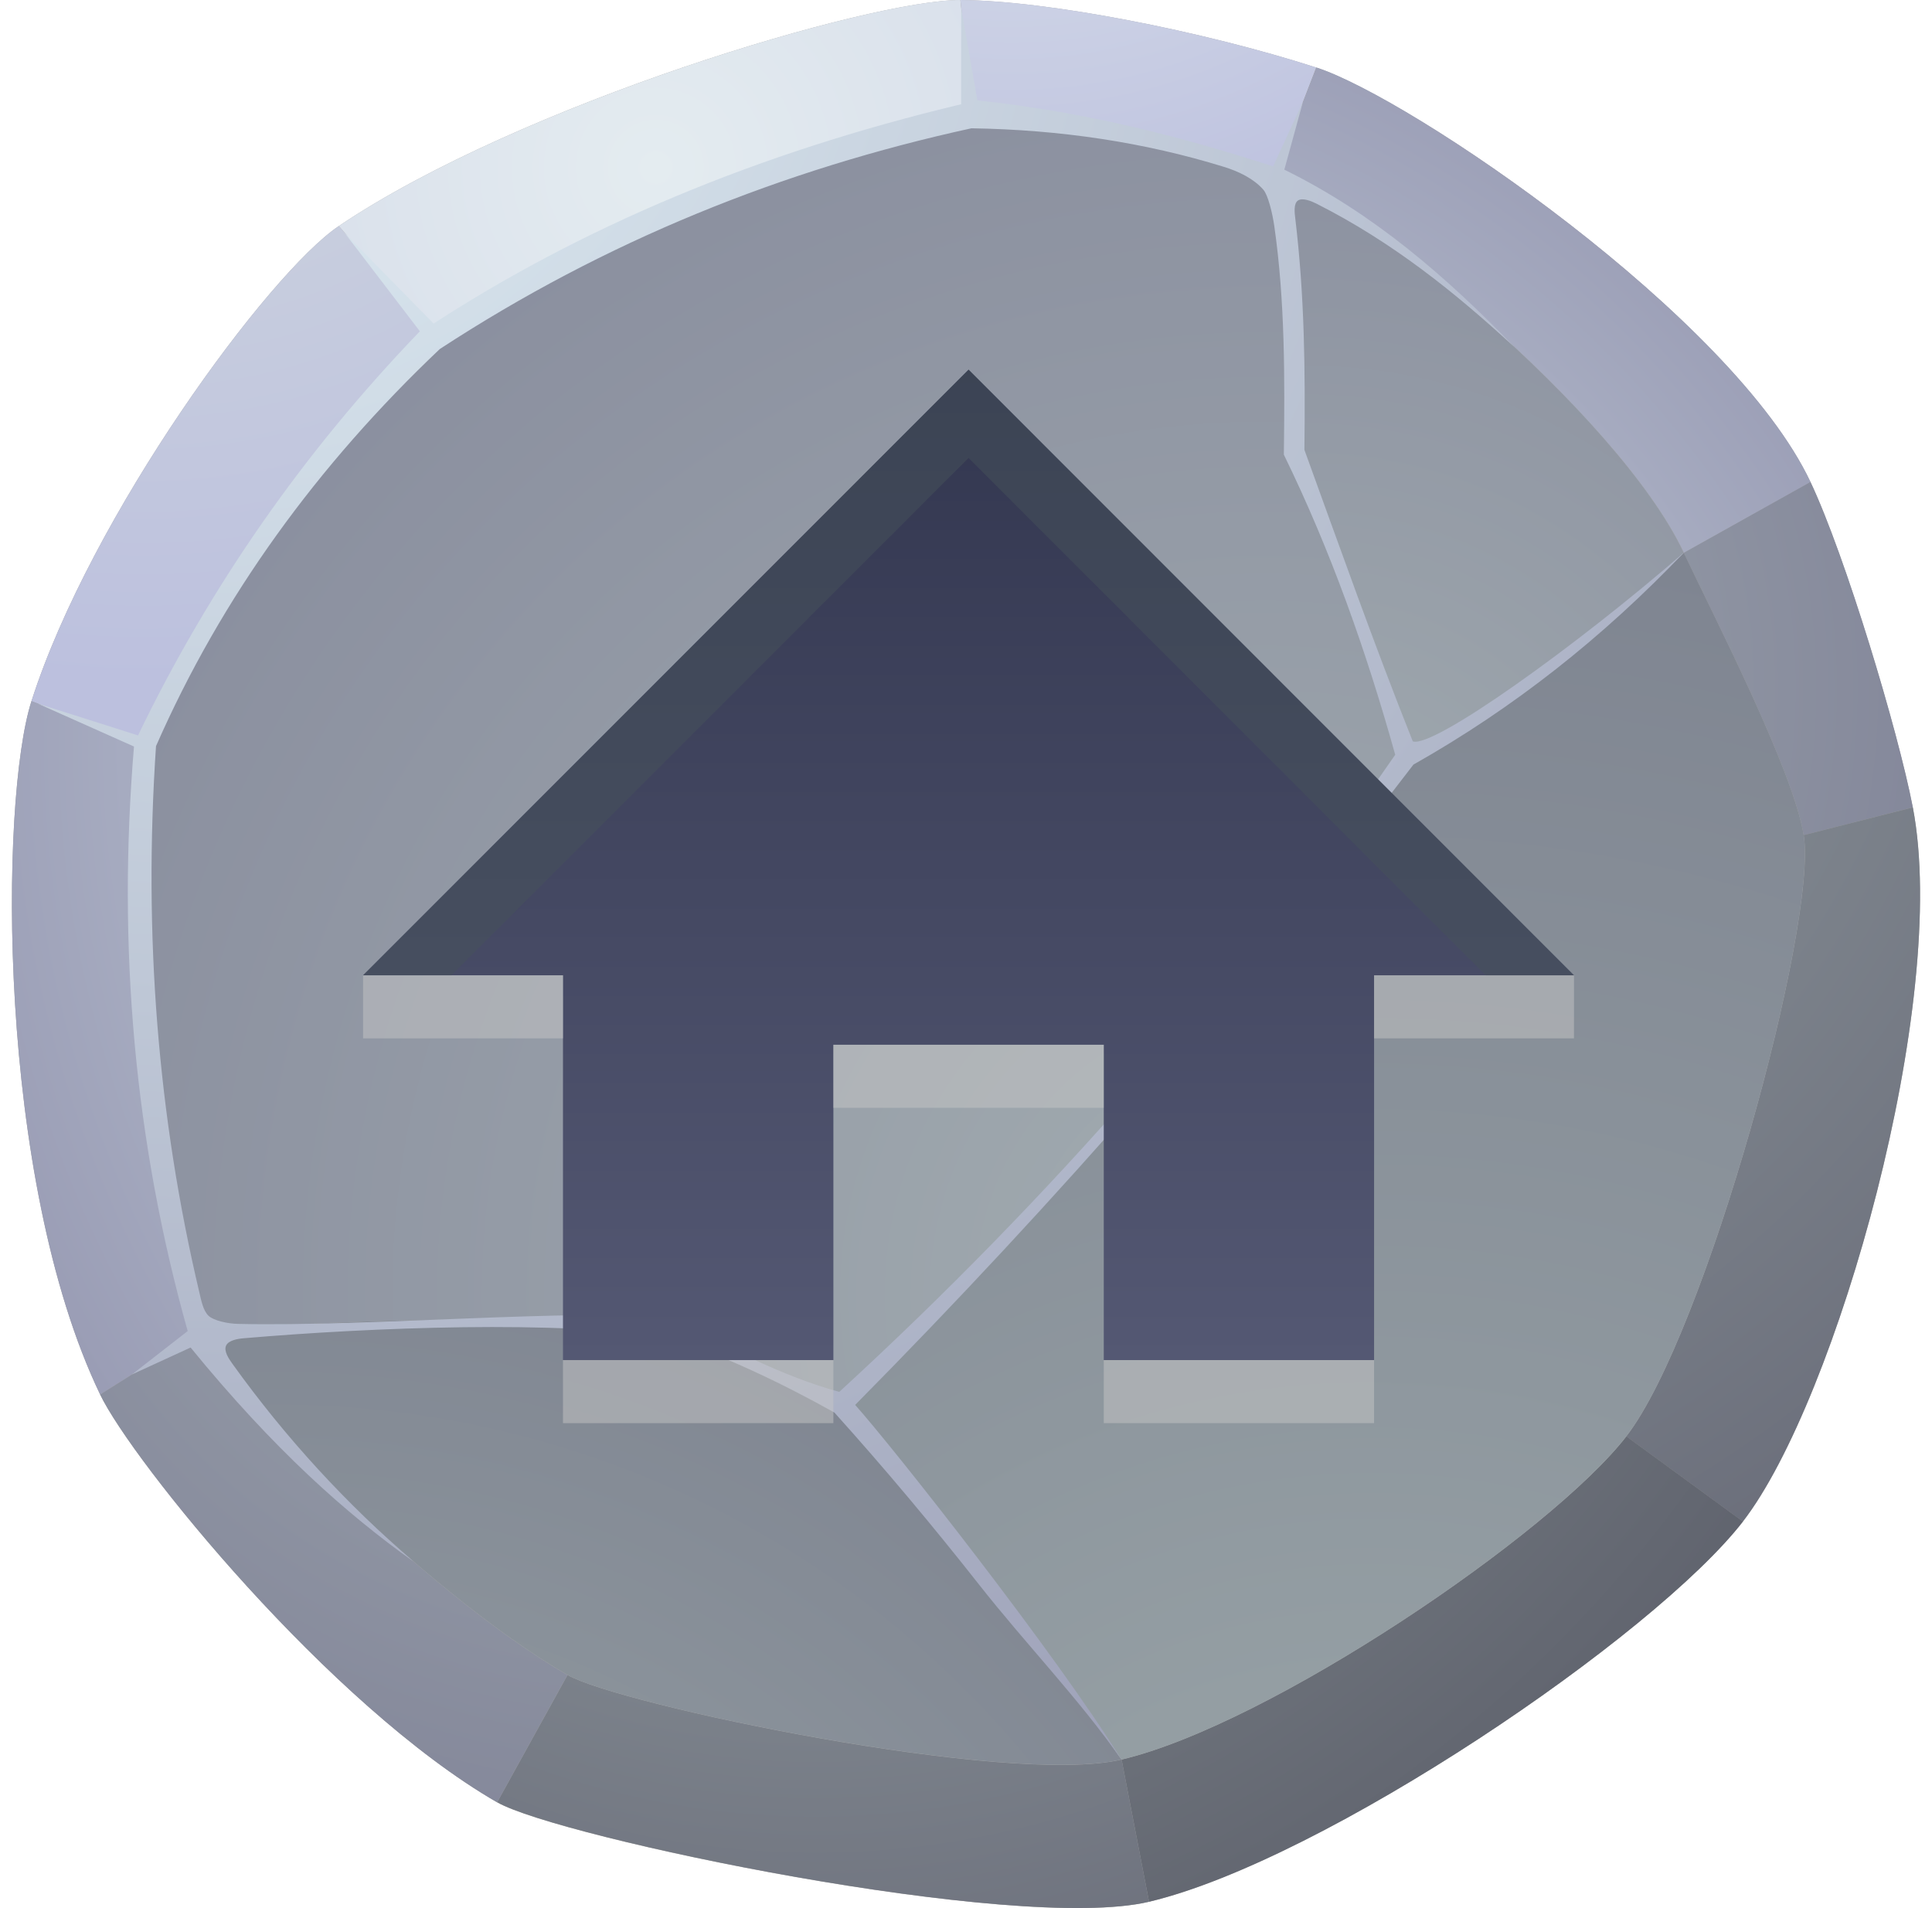 <svg width="81" height="80" viewBox="0 0 81 80" fill="none" xmlns="http://www.w3.org/2000/svg">
<path fill-rule="evenodd" clip-rule="evenodd" d="M40.268 0.003C43.902 0.02 50.463 1.308 55.187 2.833C59.127 4.1 72.637 13.275 75.907 20.215C77.361 23.298 79.578 30.636 80.196 33.855C81.755 41.988 76.997 58.724 73.071 63.795C69.356 68.595 55.507 77.999 48.171 79.736C42.571 81.061 23.386 77.035 20.842 75.565C13.806 71.505 5.536 61.252 4.198 58.467C-0.146 49.428 -0.01 33.547 1.318 29.399C3.811 21.601 11.258 11.463 14.203 9.479C21.834 4.344 36.502 -0.013 40.268 0.003Z" fill="#A1A1A1"/>
<path fill-rule="evenodd" clip-rule="evenodd" d="M40.788 4.871C43.878 4.884 49.451 5.98 53.469 7.274C56.818 8.353 67.811 17.28 70.596 23.179C71.832 25.799 75.177 32.265 75.622 35.014C76.216 38.695 71.523 55.911 68.184 60.221C65.026 64.301 53.255 72.296 47.02 73.773C42.258 74.902 25.954 71.474 23.79 70.227C17.81 66.779 9.438 58.244 8.345 55.857C6.521 51.889 5.013 33.611 5.896 31.15C7.465 26.779 15.646 15.742 18.149 14.055C24.636 9.691 37.589 4.857 40.788 4.871Z" fill="#B3B3B3"/>
<path fill-rule="evenodd" clip-rule="evenodd" d="M14.206 9.475C11.262 11.456 3.814 21.597 1.321 29.396L5.899 31.147C7.468 26.776 15.649 15.739 18.152 14.052L14.206 9.475Z" fill="url(#paint0_radial_2_1598)"/>
<path fill-rule="evenodd" clip-rule="evenodd" d="M14.206 9.475L18.149 14.052C24.636 9.688 37.588 4.854 40.788 4.868L40.264 3.13857e-05C36.502 -0.013 21.834 4.344 14.206 9.475Z" fill="url(#paint1_radial_2_1598)"/>
<path fill-rule="evenodd" clip-rule="evenodd" d="M40.788 4.871C43.878 4.885 49.451 5.98 53.469 7.275L55.184 2.829C50.457 1.308 43.899 0.017 40.265 0L40.788 4.871Z" fill="url(#paint2_radial_2_1598)"/>
<path fill-rule="evenodd" clip-rule="evenodd" d="M53.472 7.274C56.821 8.353 67.814 17.28 70.599 23.179L75.91 20.211C72.636 13.271 59.13 4.1 55.191 2.829L53.472 7.274Z" fill="url(#paint3_radial_2_1598)"/>
<path fill-rule="evenodd" clip-rule="evenodd" d="M70.595 23.179C71.832 25.799 75.177 32.266 75.622 35.014L80.196 33.848C79.578 30.633 77.364 23.291 75.907 20.208L70.595 23.179Z" fill="url(#paint4_radial_2_1598)"/>
<path fill-rule="evenodd" clip-rule="evenodd" d="M75.622 35.014C76.216 38.695 71.523 55.911 68.184 60.221L73.071 63.791C76.997 58.72 81.755 41.984 80.197 33.851L75.622 35.014Z" fill="url(#paint5_radial_2_1598)"/>
<path fill-rule="evenodd" clip-rule="evenodd" d="M68.188 60.221C65.029 64.301 53.258 72.296 47.023 73.773L48.174 79.733C55.51 77.995 69.359 68.591 73.075 63.791L68.188 60.221Z" fill="url(#paint6_radial_2_1598)"/>
<path fill-rule="evenodd" clip-rule="evenodd" d="M47.023 73.773C42.262 74.902 25.957 71.474 23.794 70.227L20.846 75.561C23.393 77.028 42.574 81.058 48.174 79.733L47.023 73.773Z" fill="url(#paint7_radial_2_1598)"/>
<path fill-rule="evenodd" clip-rule="evenodd" d="M23.79 70.227C17.81 66.779 9.438 58.244 8.345 55.857L4.198 58.467C5.536 61.252 13.806 71.505 20.842 75.565L23.79 70.227Z" fill="url(#paint8_radial_2_1598)"/>
<path fill-rule="evenodd" clip-rule="evenodd" d="M8.344 55.854C6.521 51.886 5.013 33.608 5.896 31.147L1.318 29.396C-0.01 33.544 -0.146 49.425 4.198 58.464L8.344 55.854Z" fill="url(#paint9_radial_2_1598)"/>
<path fill-rule="evenodd" clip-rule="evenodd" d="M5.896 31.147C5.013 33.611 6.521 51.889 8.345 55.854C14.937 55.164 25.264 55.191 28.117 55.654C29.88 56.206 32.987 57.602 35.262 58.886C43.929 50.378 51.822 41.315 58.974 31.728C57.711 27.168 56.179 22.872 54.264 18.957C54.315 15.059 54.07 11.165 53.469 7.268C49.451 5.973 43.878 4.878 40.788 4.864C37.585 4.851 24.633 9.685 18.149 14.049C15.646 15.739 7.465 26.776 5.896 31.147Z" fill="url(#paint10_radial_2_1598)"/>
<path fill-rule="evenodd" clip-rule="evenodd" d="M28.117 55.654C25.261 55.191 14.933 55.168 8.344 55.854C9.441 58.24 17.809 66.776 23.79 70.224C25.953 71.471 42.262 74.895 47.02 73.77C43.399 68.608 39.531 63.615 35.262 58.886C32.987 57.602 29.879 56.205 28.117 55.654Z" fill="url(#paint11_radial_2_1598)"/>
<path fill-rule="evenodd" clip-rule="evenodd" d="M58.974 31.731C51.822 41.318 43.932 50.377 35.262 58.889C39.531 63.618 43.399 68.611 47.02 73.773C53.255 72.296 65.026 64.301 68.184 60.221C71.519 55.911 76.216 38.695 75.622 35.014C75.177 32.265 71.832 25.799 70.596 23.179C67.002 26.583 63.111 29.402 58.974 31.731Z" fill="url(#paint12_radial_2_1598)"/>
<path fill-rule="evenodd" clip-rule="evenodd" d="M54.263 18.961C56.179 22.875 57.707 27.172 58.974 31.732C63.11 29.403 67.002 26.584 70.595 23.18C67.814 17.281 56.821 8.353 53.469 7.275C54.07 11.169 54.314 15.067 54.263 18.961Z" fill="url(#paint13_radial_2_1598)"/>
<path fill-rule="evenodd" clip-rule="evenodd" d="M17.338 65.472C14.539 63.48 11.493 60.786 7.991 56.497C7.173 56.872 6.351 57.25 5.533 57.626C6.31 57.02 7.092 56.416 7.869 55.807C5.648 47.907 4.911 39.737 5.618 31.299C4.273 30.698 2.928 30.099 1.58 29.497C2.982 29.944 4.385 30.39 5.787 30.833C8.783 24.623 12.712 18.971 17.603 13.89C16.553 12.518 15.504 11.142 14.454 9.77C15.697 11.034 16.937 12.302 18.18 13.566C24.347 9.563 31.639 6.437 40.295 4.371C40.295 3.026 40.299 1.684 40.299 0.338C40.543 1.738 40.734 2.809 40.978 4.209C45.556 4.689 49.767 5.798 53.374 6.977C53.792 6.072 54.213 5.162 54.631 4.256C54.369 5.21 54.108 6.163 53.846 7.113C57.595 8.955 60.649 11.615 63.477 14.536C61.012 12.271 58.387 10.152 55.194 8.539C54.987 8.434 54.607 8.276 54.417 8.407C54.227 8.539 54.277 8.928 54.305 9.158C54.695 12.42 54.726 15.486 54.688 18.86C56.155 22.902 57.619 27.04 59.232 31.083C60.085 31.384 66.072 27.101 70.589 23.176C67.217 26.709 63.481 29.673 59.26 32.056C52.148 41.366 44.327 50.337 35.853 58.903C37.412 60.641 44.293 69.366 47.017 73.77C45.213 71.198 42.992 68.913 41.043 66.431C39.114 63.981 37.1 61.574 34.984 59.224C32.906 58.055 30.284 56.791 28.012 56.074C23.437 55.351 15.619 55.645 10.226 56.108C9.978 56.128 9.584 56.189 9.479 56.416C9.374 56.642 9.591 56.967 9.737 57.169C12.002 60.327 14.55 63.075 17.338 65.472ZM51.299 6.991C47.998 5.973 44.473 5.436 40.727 5.379C32.824 7.106 25.366 10.104 18.438 14.634C13.31 19.498 9.289 25.018 6.541 31.282C6.005 39.203 6.619 46.836 8.358 54.188C8.436 54.519 8.515 54.955 8.749 55.172C8.963 55.367 9.54 55.499 9.988 55.506C15.388 55.631 24.079 54.864 28.219 55.236C30.345 56.439 32.872 57.73 35.188 58.356C44.062 50.216 51.842 41.282 58.495 31.644C57.286 27.314 55.802 23.109 53.826 19.062C53.867 15.858 53.877 12.623 53.425 9.476C53.347 8.935 53.163 8.177 52.967 7.954C52.562 7.491 51.938 7.187 51.299 6.991Z" fill="url(#paint14_radial_2_1598)"/>
<path fill-rule="evenodd" clip-rule="evenodd" d="M57.609 40.892V57.023H46.276V43.803H34.94V57.023H23.603V40.892H15.222L40.608 15.499L65.99 40.892H57.609Z" fill="url(#paint15_linear_2_1598)"/>
<path opacity="0.5" fill-rule="evenodd" clip-rule="evenodd" d="M57.609 40.892V43.535H65.99V40.892H57.609ZM23.603 43.535V40.892H15.222V43.535H23.603ZM34.94 43.803V46.446H46.273V43.803H34.94ZM34.94 57.023H23.603V59.667H34.94V57.023ZM57.609 57.023H46.276V59.667H57.609V57.023Z" fill="#C6C6C6"/>
<path opacity="0.5" fill-rule="evenodd" clip-rule="evenodd" d="M18.924 40.892L40.608 19.2L62.289 40.892H65.99L44.306 19.2L40.608 15.499L36.906 19.2L15.222 40.892H18.924Z" fill="#46525B"/>
<defs>
<radialGradient id="paint0_radial_2_1598" cx="0" cy="0" r="1" gradientUnits="userSpaceOnUse" gradientTransform="translate(5.991 -6.697) scale(35.527 35.362)">
<stop stop-color="#D3DBDE"/>
<stop offset="1" stop-color="#BCC0DE"/>
</radialGradient>
<radialGradient id="paint1_radial_2_1598" cx="0" cy="0" r="1" gradientUnits="userSpaceOnUse" gradientTransform="translate(27.497 7.028) scale(58.87 58.597)">
<stop stop-color="#E4ECF0"/>
<stop offset="1" stop-color="#BCC0DE"/>
</radialGradient>
<radialGradient id="paint2_radial_2_1598" cx="0" cy="0" r="1" gradientUnits="userSpaceOnUse" gradientTransform="translate(42.425 -17.782) scale(29.333 29.197)">
<stop stop-color="#E4ECF0"/>
<stop offset="1" stop-color="#BCC0DE"/>
</radialGradient>
<radialGradient id="paint3_radial_2_1598" cx="0" cy="0" r="1" gradientUnits="userSpaceOnUse" gradientTransform="translate(36.931 44.359) scale(47.925 47.703)">
<stop stop-color="#E2F1F7"/>
<stop offset="1" stop-color="#9A9DB5"/>
</radialGradient>
<radialGradient id="paint4_radial_2_1598" cx="0" cy="0" r="1" gradientUnits="userSpaceOnUse" gradientTransform="translate(49.821 28.854) scale(33.669 33.513)">
<stop stop-color="#A2ACB0"/>
<stop offset="1" stop-color="#828599"/>
</radialGradient>
<radialGradient id="paint5_radial_2_1598" cx="0" cy="0" r="1" gradientUnits="userSpaceOnUse" gradientTransform="translate(43.778 19.328) scale(63.532 63.237)">
<stop stop-color="#9DA9AB"/>
<stop offset="1" stop-color="#636573"/>
</radialGradient>
<radialGradient id="paint6_radial_2_1598" cx="0" cy="0" r="1" gradientUnits="userSpaceOnUse" gradientTransform="translate(26.051 29.929) scale(69.453 69.13)">
<stop stop-color="#9DA9AB"/>
<stop offset="1" stop-color="#555763"/>
</radialGradient>
<radialGradient id="paint7_radial_2_1598" cx="0" cy="0" r="1" gradientUnits="userSpaceOnUse" gradientTransform="translate(34.196 41.584) scale(51.91 51.669)">
<stop stop-color="#9DA9AB"/>
<stop offset="1" stop-color="#636573"/>
</radialGradient>
<radialGradient id="paint8_radial_2_1598" cx="0" cy="0" r="1" gradientUnits="userSpaceOnUse" gradientTransform="translate(27.717 42.114) scale(38.432 38.254)">
<stop stop-color="#A2ACB0"/>
<stop offset="1" stop-color="#828599"/>
</radialGradient>
<radialGradient id="paint9_radial_2_1598" cx="0" cy="0" r="1" gradientUnits="userSpaceOnUse" gradientTransform="translate(48.087 31.202) scale(51.44 51.201)">
<stop stop-color="#E2F1F7"/>
<stop offset="1" stop-color="#9A9DB5"/>
</radialGradient>
<radialGradient id="paint10_radial_2_1598" cx="0" cy="0" r="1" gradientUnits="userSpaceOnUse" gradientTransform="translate(53.098 54.231) scale(73.371 73.031)">
<stop stop-color="#A2ACB0"/>
<stop offset="1" stop-color="#828599"/>
</radialGradient>
<radialGradient id="paint11_radial_2_1598" cx="0" cy="0" r="1" gradientUnits="userSpaceOnUse" gradientTransform="translate(11.464 99.842) scale(73.959 73.616)">
<stop stop-color="#9DA9AB"/>
<stop offset="1" stop-color="#717485"/>
</radialGradient>
<radialGradient id="paint12_radial_2_1598" cx="0" cy="0" r="1" gradientUnits="userSpaceOnUse" gradientTransform="translate(57.548 91.109) scale(101.068 100.599)">
<stop stop-color="#9DA9AB"/>
<stop offset="1" stop-color="#717485"/>
</radialGradient>
<radialGradient id="paint13_radial_2_1598" cx="0" cy="0" r="1" gradientUnits="userSpaceOnUse" gradientTransform="translate(54.548 38.958) scale(47.514 47.294)">
<stop stop-color="#A2ACB0"/>
<stop offset="1" stop-color="#828599"/>
</radialGradient>
<radialGradient id="paint14_radial_2_1598" cx="0" cy="0" r="1" gradientUnits="userSpaceOnUse" gradientTransform="translate(8.019 -3.923) scale(92.073 91.646)">
<stop stop-color="#E2F1F7"/>
<stop offset="1" stop-color="#9A9DB5"/>
</radialGradient>
<linearGradient id="paint15_linear_2_1598" x1="40.606" y1="57.025" x2="40.606" y2="15.499" gradientUnits="userSpaceOnUse">
<stop stop-color="#545873"/>
<stop offset="1" stop-color="#32364F"/>
</linearGradient>
</defs>
</svg>
